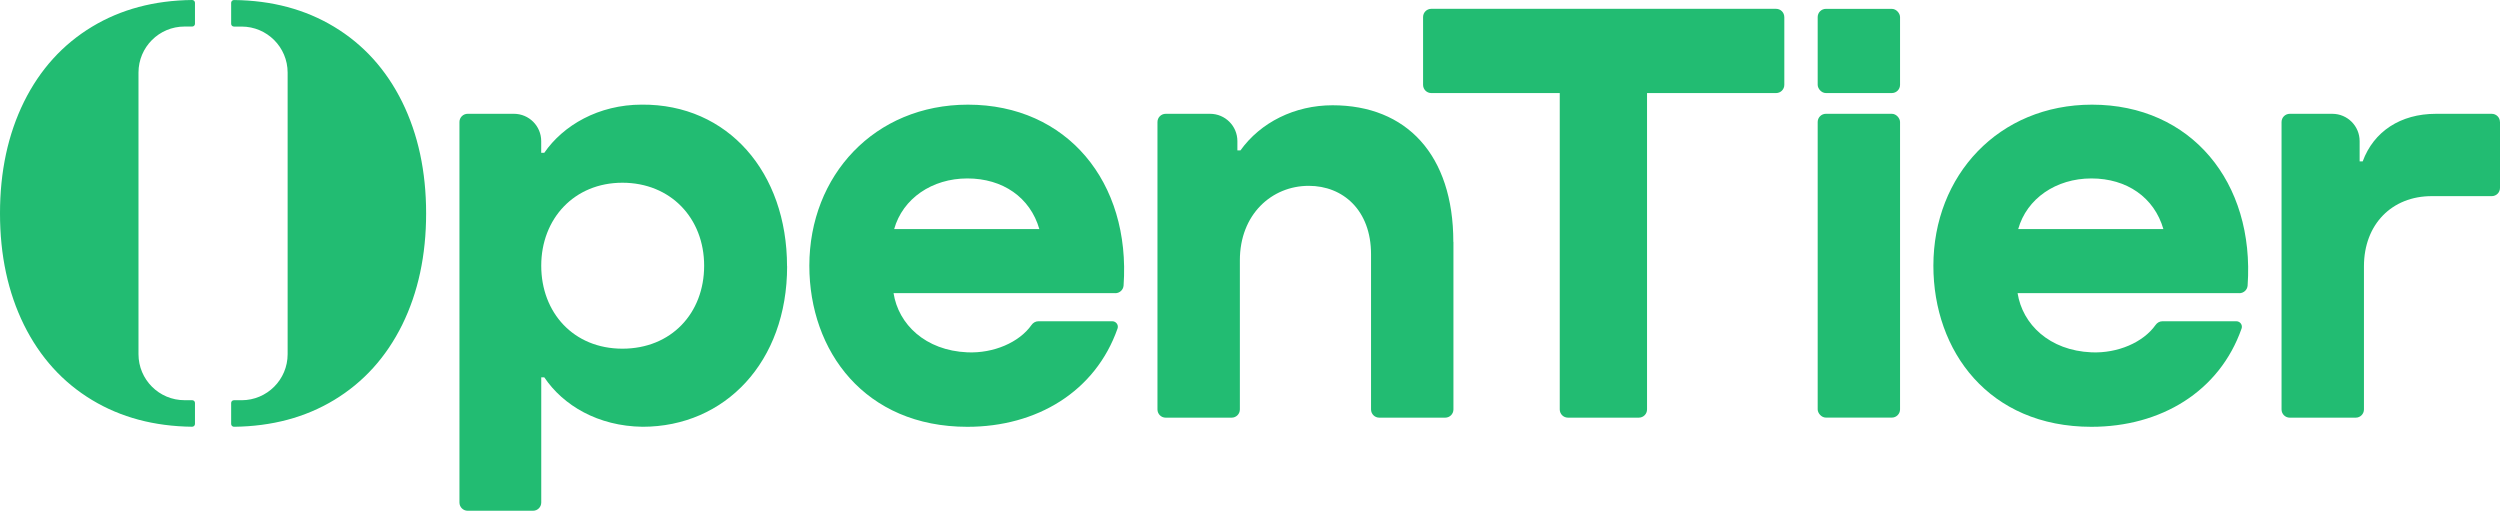 <svg xmlns="http://www.w3.org/2000/svg" id="a" viewBox="55.98 307.87 1887.32 385.58"><path d="M650.2,508.92c0,72.3-46.99,121.13-109.17,121.13-33.61-.46-59.88-16.11-74.14-37.3h-2.31v94.5c0,3.43-2.77,6.2-6.2,6.2h-49.35c-3.43,0-6.2-2.77-6.2-6.2V399.98c0-3.43,2.77-6.2,6.2-6.2h34.91c11.39,0,20.61,9.22,20.61,20.61v8.85h2.31c14.27-20.73,40.99-36.38,73.68-36.38,64.95-.46,109.6,51.11,109.6,122.06h.06Zm-62.64-.46c0-35.92-25.34-62.64-61.72-62.64s-61.26,27.18-61.26,62.64,24.42,62.64,61.26,62.64,61.72-26.72,61.72-62.64Z" fill="#22bc72"/><path d="M898.01,529.18h-167.46c3.69,23.49,23.96,43.3,55.72,44.68,19.78,.86,39.18-7.5,48.4-20.61,1.21-1.73,3.08-2.85,5.22-2.85h55.81c2.83,0,4.9,2.8,3.95,5.48-16.75,47.68-61,74.2-113.38,74.2-77.37,0-119.29-57.11-119.29-121.6,0-68.18,49.27-121.6,119.75-121.6,74.63,0,122.95,58.38,117.47,136.59-.23,3.23-3,5.74-6.23,5.74l.03-.03Zm-167-48.37h109.6c-6.92-23.96-27.65-38.23-54.34-38.23s-48.81,15.19-55.26,38.23h0Z" fill="#22bc72"/><path d="M1153.22,490.5v126.47c0,3.43-2.77,6.2-6.2,6.2h-49.81c-3.43,0-6.2-2.77-6.2-6.2v-117.24c0-33.15-21.19-51.57-46.99-51.57-28.08,0-52.03,21.65-52.03,56.19v112.63c0,3.43-2.77,6.2-6.2,6.2h-49.81c-3.43,0-6.2-2.77-6.2-6.2v-216.99c0-3.43,2.77-6.2,6.2-6.2h33.53c11.39,0,20.61,9.22,20.61,20.61v7.01h2.31c15.19-21.19,40.99-34.07,69.53-34.07,55.72,0,91.18,37.3,91.18,103.17h.09Z" fill="#22bc72"/><path d="M1403.01,320.73v51.2c0,3.43-2.77,6.2-6.2,6.2h-97.44v238.84c0,3.43-2.77,6.2-6.2,6.2h-53.5c-3.43,0-6.2-2.77-6.2-6.2v-238.84h-96.98c-3.43,0-6.2-2.77-6.2-6.2v-51.2c0-3.43,2.77-6.2,6.2-6.2h260.29c3.43,0,6.2,2.77,6.2,6.2h.03Z" fill="#22bc72"/><rect x="1428.2" y="314.56" width="62.18" height="63.56" rx="6.2" ry="6.2" fill="#22bc72"/><rect x="1428.2" y="393.78" width="62.18" height="229.35" rx="6.2" ry="6.2" fill="#22bc72"/><path d="M1746.58,529.18h-167.46c3.69,23.49,23.96,43.3,55.72,44.68,19.78,.86,39.15-7.5,48.4-20.61,1.21-1.73,3.08-2.85,5.22-2.85h55.81c2.83,0,4.9,2.8,3.95,5.48-16.75,47.68-61,74.2-113.38,74.2-77.37,0-119.29-57.11-119.29-121.6,0-68.18,49.27-121.6,119.75-121.6,74.63,0,122.95,58.38,117.47,136.59-.23,3.23-3,5.74-6.23,5.74l.03-.03Zm-167-48.37h109.6c-6.92-23.96-27.65-38.23-54.34-38.23s-48.81,15.19-55.26,38.23h0Z" fill="#22bc72"/><path d="M1943.3,399.95v49.79c0,3.43-2.77,6.2-6.2,6.2h-45.4c-29.95,0-51.11,21.19-51.11,52.99v108.05c0,3.43-2.77,6.2-6.2,6.2h-49.81c-3.43,0-6.2-2.77-6.2-6.2v-216.99c0-3.43,2.77-6.2,6.2-6.2h32.14c11.39,0,20.61,9.22,20.61,20.61v15.31h2.31c8.3-22.57,28.54-35.92,55.26-35.92h42.17c3.43,0,6.2,2.77,6.2,6.2l.03-.03Z" fill="#22bc72"/><g><path d="M377.67,468.96c0,31.62-6.02,59.64-18.07,84.15-12.11,24.45-29.23,43.36-51.46,56.79-21.71,13.09-46.84,19.83-75.53,20.15-1.15,0-2.13-.95-2.13-2.1v-15.86c0-1.15,.92-2.08,2.08-2.08h5.82c19.2,0,34.74-15.57,34.74-34.74v-212.6c0-19.2-15.57-34.74-34.74-34.74h-5.82c-1.15,0-2.08-.92-2.08-2.08v-15.86c0-1.15,.98-2.1,2.13-2.1,28.65,.32,53.82,7.06,75.53,20.15,22.23,13.4,39.35,32.34,51.46,56.79,12.05,24.5,18.07,52.5,18.07,84.15v-.03Z" fill="#22bc72"/><path d="M55.98,468.96c0-31.62,6.02-59.64,18.07-84.15,12.11-24.45,29.23-43.36,51.46-56.79,21.71-13.09,46.84-19.83,75.53-20.15,1.15,0,2.13,.95,2.13,2.1v15.86c0,1.15-.92,2.08-2.08,2.08h-5.82c-19.2,0-34.74,15.57-34.74,34.74v212.6c0,19.2,15.57,34.74,34.74,34.74h5.82c1.15,0,2.08,.92,2.08,2.08v15.86c0,1.15-.98,2.1-2.13,2.1-28.65-.32-53.82-7.06-75.53-20.15-22.23-13.4-39.35-32.34-51.46-56.79-12.05-24.5-18.07-52.5-18.07-84.15v.03Z" fill="#22bc72"/></g></svg>